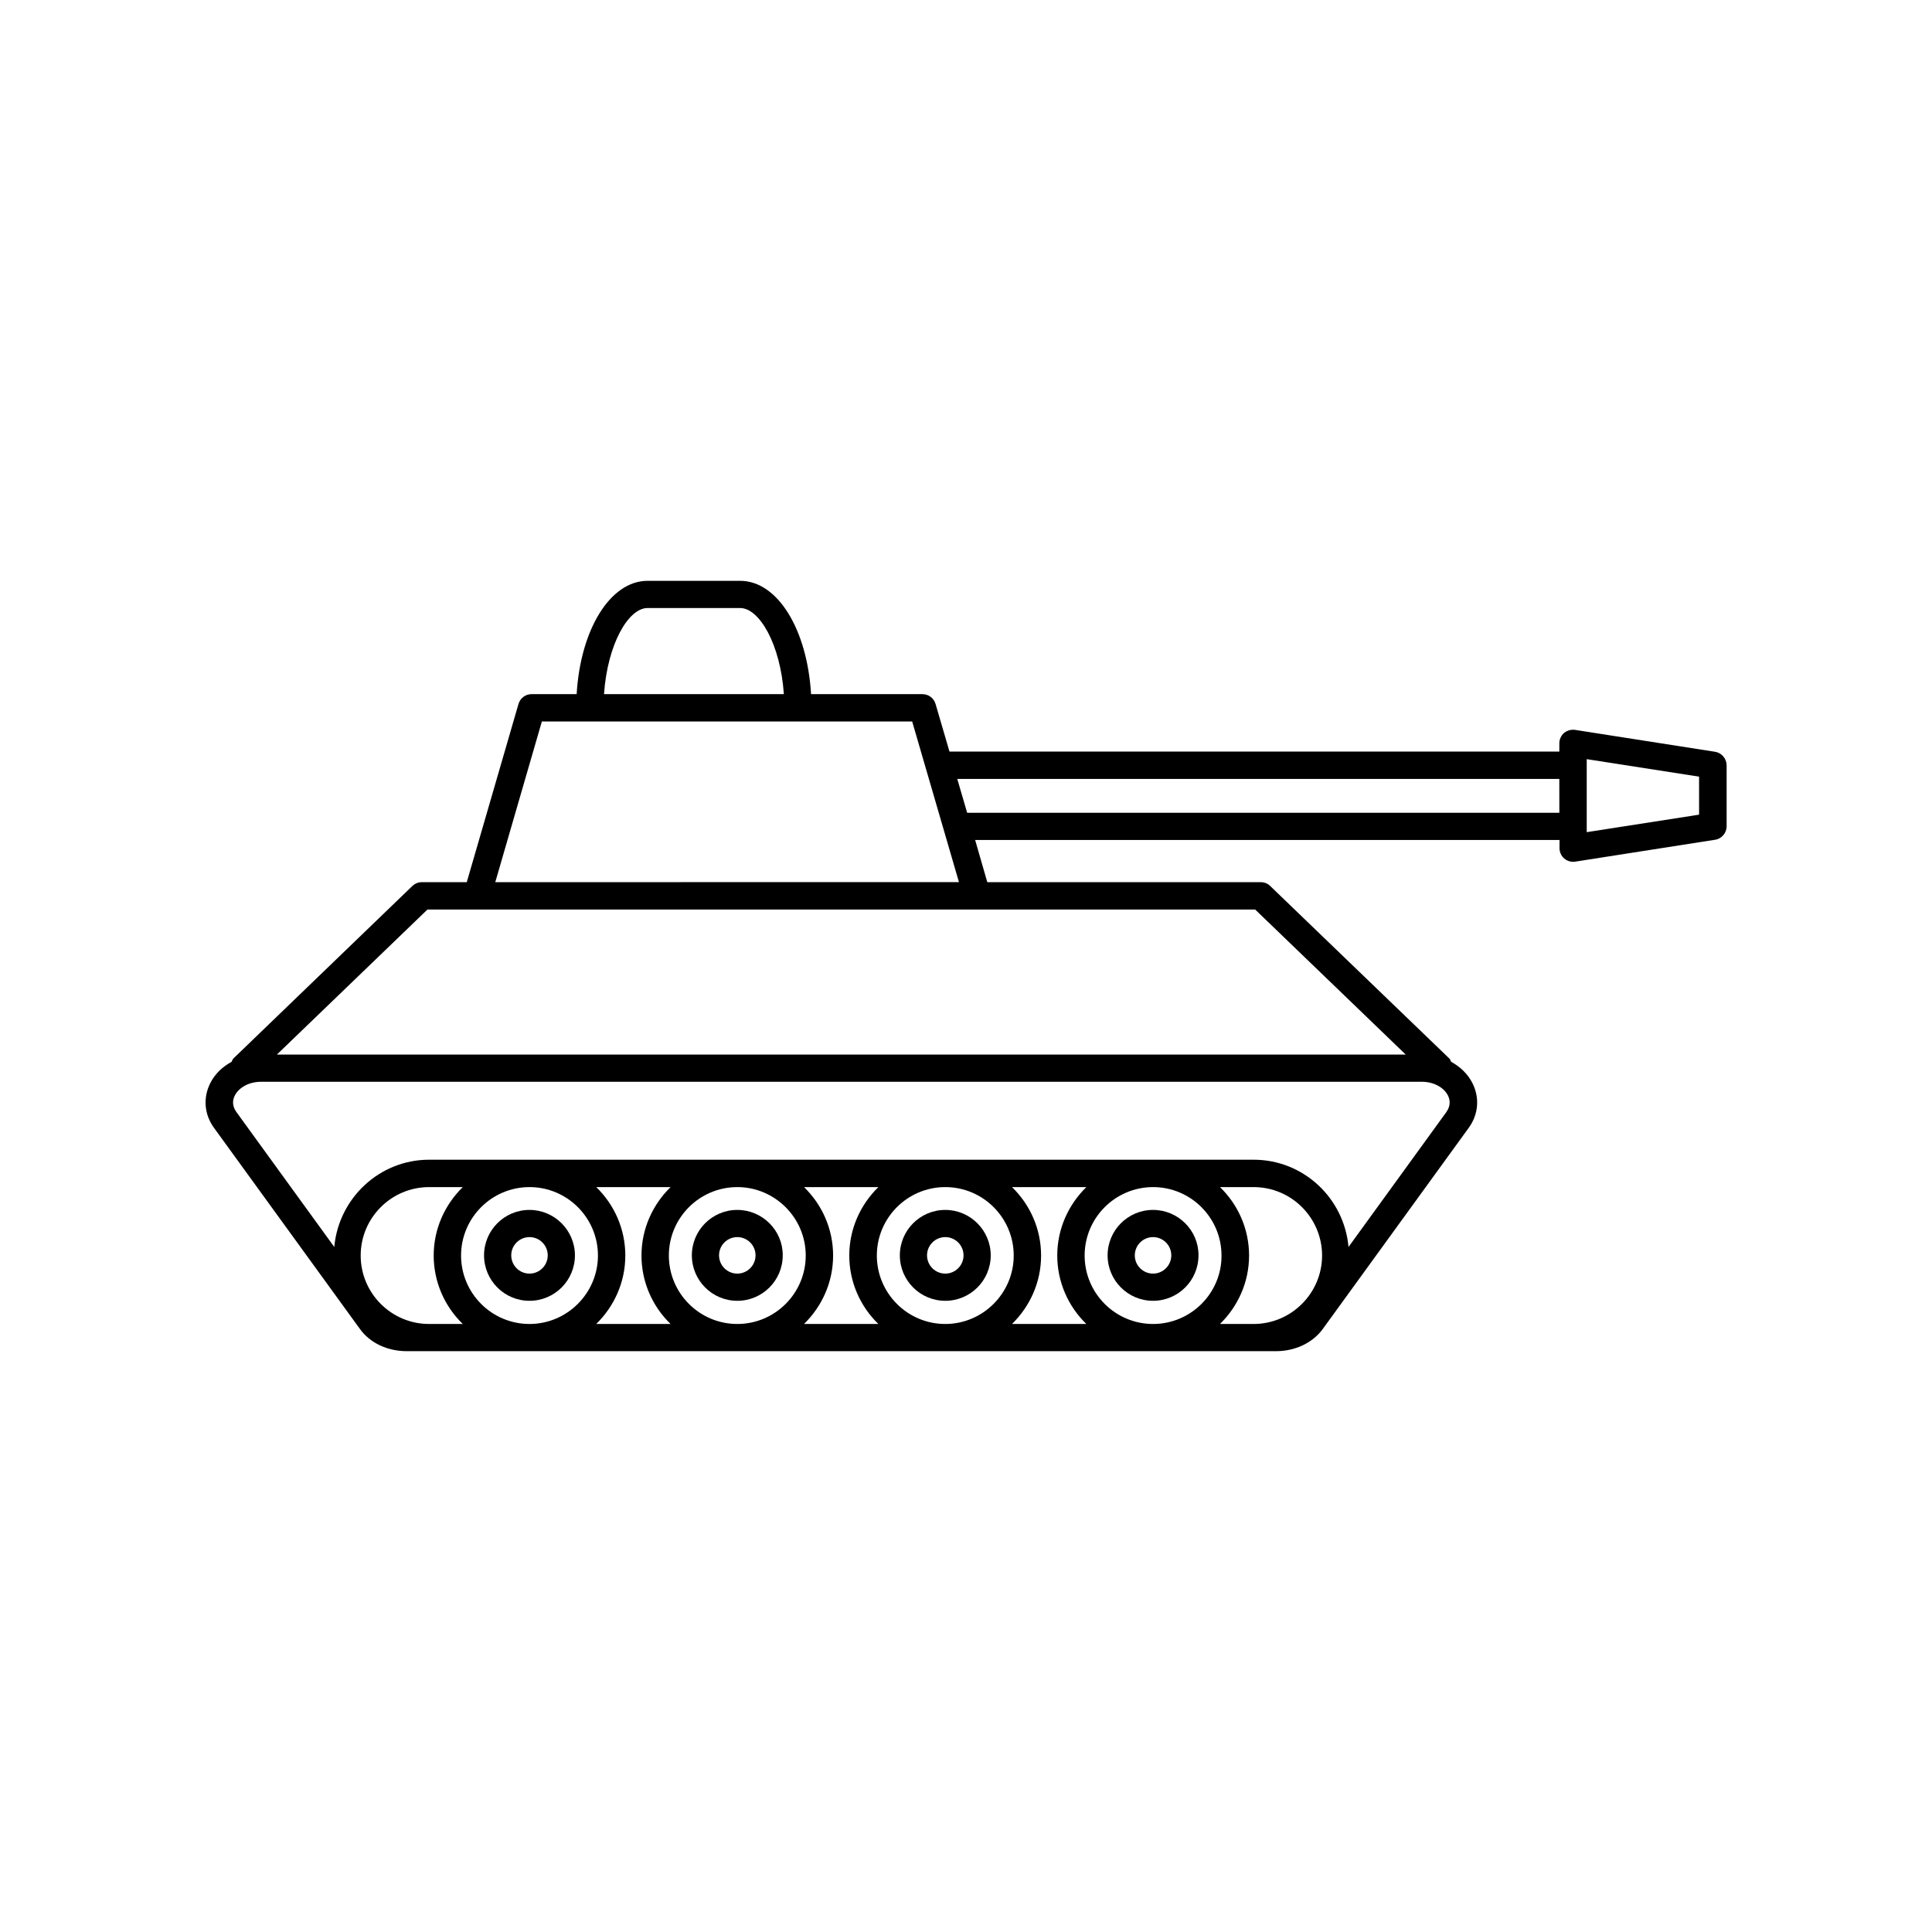 <?xml version="1.0" encoding="UTF-8"?>
<!-- Uploaded to: ICON Repo, www.iconrepo.com, Generator: ICON Repo Mixer Tools -->
<svg fill="#000000" width="800px" height="800px" version="1.1" viewBox="144 144 512 512" xmlns="http://www.w3.org/2000/svg">
 <g>
  <path d="m284.32 464.64c-6.648 0-12.043 5.391-12.043 12.043 0 6.648 5.391 12.043 12.043 12.043 6.648 0 12.043-5.391 12.043-12.043-0.004-6.602-5.394-12.043-12.043-12.043zm0 16.879c-2.672 0-4.836-2.168-4.836-4.836 0-2.672 2.168-4.836 4.836-4.836 2.672 0 4.836 2.168 4.836 4.836 0 2.668-2.168 4.836-4.836 4.836z"/>
  <path d="m339.39 464.64c-6.648 0-12.043 5.391-12.043 12.043 0 6.648 5.391 12.043 12.043 12.043 6.648 0 12.043-5.391 12.043-12.043 0.047-6.602-5.394-12.043-12.043-12.043zm0 16.879c-2.672 0-4.836-2.168-4.836-4.836 0-2.672 2.168-4.836 4.836-4.836 2.672 0 4.836 2.168 4.836 4.836 0 2.668-2.168 4.836-4.836 4.836z"/>
  <path d="m394.51 464.64c-6.648 0-12.043 5.391-12.043 12.043 0 6.648 5.391 12.043 12.043 12.043 6.648 0 12.043-5.391 12.043-12.043-0.004-6.602-5.394-12.043-12.043-12.043zm0 16.879c-2.672 0-4.836-2.168-4.836-4.836 0-2.672 2.168-4.836 4.836-4.836 2.672 0 4.836 2.168 4.836 4.836 0 2.668-2.168 4.836-4.836 4.836z"/>
  <path d="m449.57 464.64c-6.648 0-12.043 5.391-12.043 12.043 0 6.648 5.391 12.043 12.043 12.043 6.648 0 12.043-5.391 12.043-12.043 0.047-6.602-5.394-12.043-12.043-12.043zm0 16.879c-2.672 0-4.836-2.168-4.836-4.836 0-2.672 2.168-4.836 4.836-4.836 2.672 0 4.836 2.168 4.836 4.836 0 2.668-2.168 4.836-4.836 4.836z"/>
  <path d="m598.45 343.22-37.031-5.793c-1.008-0.152-2.117 0.152-2.922 0.805-0.805 0.707-1.258 1.715-1.258 2.769v2.168h-161.62l-3.68-12.594c-0.453-1.562-1.863-2.621-3.477-2.621h-29.523c-1.008-17.078-8.816-30.027-18.793-30.027h-24.535c-9.926 0-17.785 12.949-18.793 30.027h-11.941c-1.613 0-3.023 1.059-3.477 2.621l-13.703 47.207h-11.891c-0.957 0-1.812 0.352-2.519 1.008l-47.41 45.695c-0.25 0.25-0.352 0.605-0.504 0.906-2.418 1.309-4.434 3.223-5.644 5.644-1.965 3.879-1.613 8.312 1.008 11.891l38.641 53.254c2.672 3.727 7.305 5.894 12.395 5.894h230.39c5.09 0 9.723-2.215 12.395-5.894l38.641-53.254c2.621-3.578 2.973-8.012 1.008-11.891-1.211-2.418-3.223-4.332-5.644-5.644-0.152-0.301-0.25-0.656-0.504-0.906l-47.449-45.695c-0.656-0.656-1.562-1.008-2.519-1.008h-72.449l-3.223-11.184h154.87v2.168c0 1.059 0.453 2.066 1.258 2.769 0.656 0.555 1.512 0.855 2.367 0.855 0.203 0 0.352 0 0.555-0.051l37.031-5.793c1.762-0.25 3.074-1.812 3.074-3.578v-16.223c-0.051-1.762-1.363-3.273-3.125-3.527zm-282.84-38.086h24.535c5.09 0 10.68 9.574 11.586 22.824h-47.66c0.91-13.254 6.453-22.824 11.539-22.824zm-28.012 30.074h98.141l12.395 42.57-122.88 0.004zm-29.875 159.66c-10.027 0-18.137-8.16-18.137-18.137 0-10.027 8.16-18.137 18.137-18.137h8.918c-4.734 4.637-7.707 11.035-7.707 18.137 0 7.106 2.973 13.551 7.707 18.137zm26.602 0c-10.027 0-18.137-8.16-18.137-18.137 0-10.027 8.16-18.137 18.137-18.137 10.027 0 18.137 8.16 18.137 18.137 0 9.973-8.16 18.137-18.137 18.137zm17.684 0c4.734-4.637 7.707-11.035 7.707-18.137 0-7.106-2.973-13.551-7.707-18.137h19.699c-4.734 4.637-7.707 11.035-7.707 18.137 0 7.106 2.973 13.551 7.707 18.137zm37.383 0c-10.027 0-18.137-8.16-18.137-18.137 0-10.027 8.16-18.137 18.137-18.137s18.137 8.16 18.137 18.137c0 9.973-8.109 18.137-18.137 18.137zm17.684 0c4.734-4.637 7.707-11.035 7.707-18.137 0-7.106-2.973-13.551-7.707-18.137h19.699c-4.734 4.637-7.707 11.035-7.707 18.137 0 7.106 2.973 13.551 7.707 18.137zm37.434 0c-10.027 0-18.137-8.16-18.137-18.137 0-10.027 8.16-18.137 18.137-18.137 10.027 0 18.137 8.16 18.137 18.137 0 9.973-8.164 18.137-18.137 18.137zm17.684 0c4.734-4.637 7.707-11.035 7.707-18.137 0-7.106-2.973-13.551-7.707-18.137h19.699c-4.734 4.637-7.707 11.035-7.707 18.137 0 7.106 2.973 13.551 7.707 18.137zm37.383 0c-10.027 0-18.137-8.16-18.137-18.137 0-10.027 8.16-18.137 18.137-18.137 10.027 0 18.137 8.16 18.137 18.137 0.051 9.973-8.113 18.137-18.137 18.137zm26.652 0h-8.918c4.734-4.637 7.707-11.035 7.707-18.137 0-7.106-2.973-13.551-7.707-18.137h8.918c10.027 0 18.137 8.16 18.137 18.137 0 9.973-8.164 18.137-18.137 18.137zm51.488-60.559c0.504 1.008 0.855 2.57-0.402 4.383l-25.945 35.77c-1.16-12.949-11.941-23.125-25.141-23.125h-218.5c-13.199 0-23.98 10.227-25.141 23.125l-25.945-35.77c-1.258-1.762-0.957-3.324-0.402-4.383 1.109-2.168 3.828-3.629 6.953-3.629h307.62c3.074 0 5.793 1.461 6.902 3.629zm-124.79-49.273h73.707l39.902 38.441h-299.16l39.902-38.441zm154.32-25.645h-156.94l-2.621-8.969h159.55zm37.027 0.504-29.773 4.637v-19.348l29.773 4.637z"/>
 </g>
</svg>